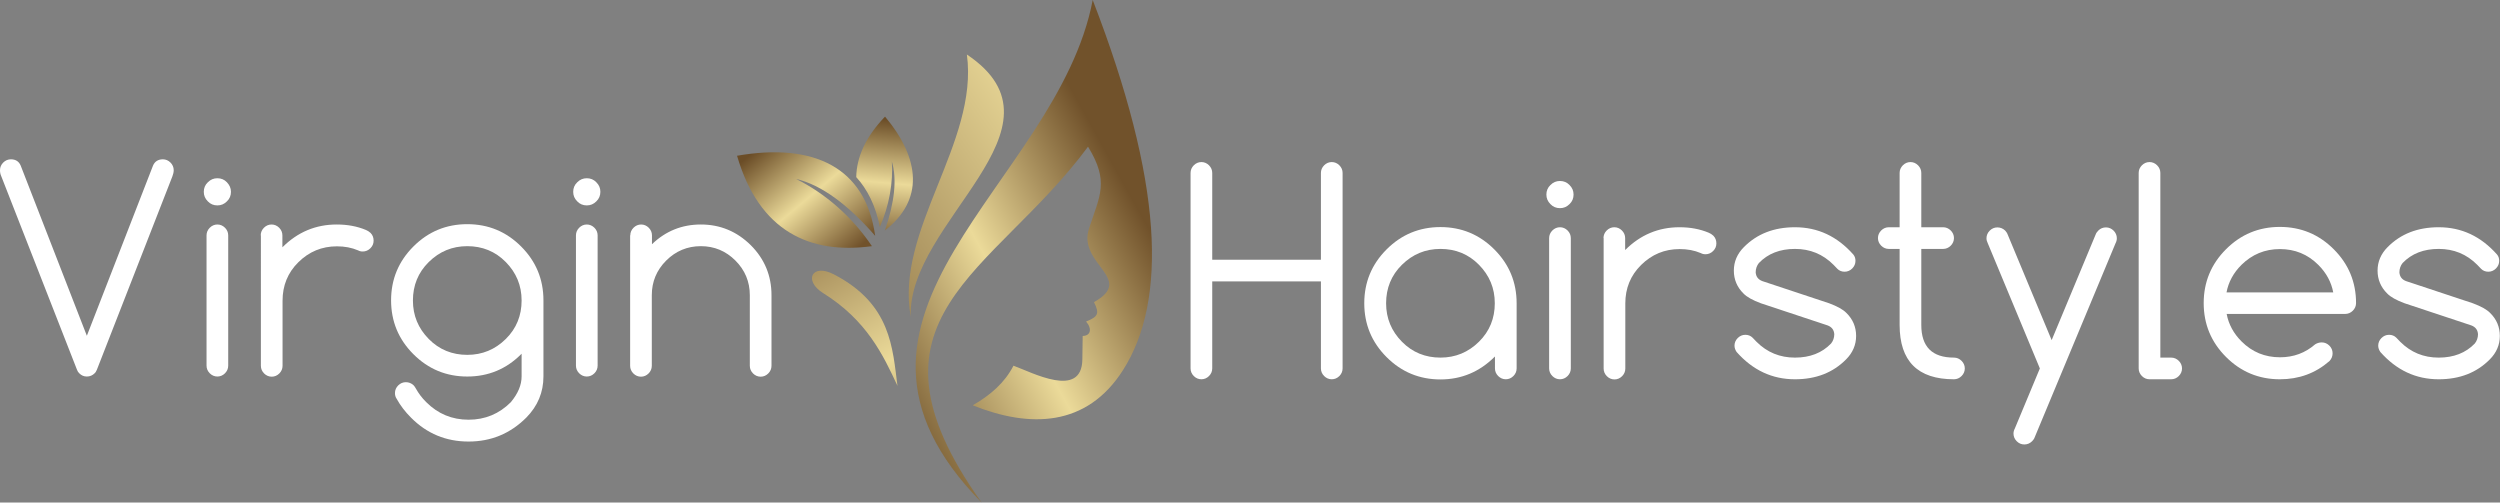 <?xml version="1.0" encoding="UTF-8"?>
<svg xmlns="http://www.w3.org/2000/svg" xmlns:xlink="http://www.w3.org/1999/xlink" version="1.1" id="Layer_1" x="0px" y="0px" viewBox="0 0 1545.7 310.7" style="enable-background:new 0 0 1545.7 310.7;" xml:space="preserve">
<rect x="0" y="0" width="1545.7" height="310.7" fill="#808080" stroke="none"/>
<style type="text/css">
	.st0{fill:#FFFFFF;}
	.st1{fill-rule:evenodd;clip-rule:evenodd;fill:url(#SVGID_1_);}
	.st2{fill-rule:evenodd;clip-rule:evenodd;fill:url(#SVGID_00000062166440183329869860000007588742503815290559_);}
	.st3{fill-rule:evenodd;clip-rule:evenodd;fill:url(#SVGID_00000160898442532300683800000001664918950803104441_);}
	.st4{fill-rule:evenodd;clip-rule:evenodd;fill:url(#SVGID_00000057105657721133211490000003938124444986642844_);}
	.st5{fill-rule:evenodd;clip-rule:evenodd;fill:url(#SVGID_00000087406870677049661880000016782298365771500191_);}
</style>
<g>
	<path class="st0" d="M58.5,230.8c-1.3,1.3-2.9,2-4.8,2s-3.4-0.7-4.7-2c-0.6-0.6-1.1-1.3-1.4-2.2L0.8,109c-0.6-1.3-0.8-2.5-0.8-3.8   c0-1.8,0.7-3.4,2-4.7c1.3-1.3,2.9-2,4.7-2c3,0,5,1.3,6.1,3.9l40.9,105.2l40.9-105.2c1.1-2.6,3.2-3.9,6.1-3.9c1.8,0,3.4,0.7,4.7,2   c1.3,1.3,2,2.9,2,4.7c0,1.2-0.3,2.5-0.8,3.8L59.9,228.6C59.5,229.5,59.1,230.3,58.5,230.8z"></path>
	<path class="st0" d="M142.8,118.6c0,2.3-0.8,4.3-2.5,5.9c-1.7,1.7-3.6,2.5-5.9,2.5c-2.3,0-4.3-0.8-5.9-2.5   c-1.7-1.7-2.5-3.6-2.5-5.9c0-2.3,0.8-4.3,2.5-5.9c1.7-1.7,3.6-2.5,5.9-2.5c2.3,0,4.3,0.8,5.9,2.5   C141.9,114.4,142.8,116.3,142.8,118.6z M127.7,145.5c0-1.8,0.7-3.4,2-4.7c1.3-1.3,2.9-2,4.7-2s3.4,0.7,4.7,2c1.3,1.3,2,2.9,2,4.7   v80.6c0,1.8-0.7,3.4-2,4.7c-1.3,1.3-2.9,2-4.7,2s-3.4-0.7-4.7-2c-1.3-1.3-2-2.9-2-4.7V145.5z"></path>
	<path class="st0" d="M161.2,145.5c0-1.8,0.7-3.4,2-4.7c1.3-1.3,2.9-2,4.7-2s3.4,0.7,4.7,2c1.3,1.3,2,2.9,2,4.7v7.4   c9.4-9.4,20.6-14.1,33.6-14.1c6.6,0,12.6,1.1,18.1,3.4c1,0.4,1.9,1,2.8,1.8c1.3,1.3,1.9,2.9,1.9,4.8s-0.7,3.4-2,4.7   c-1.3,1.3-2.9,2-4.7,2c-1.1,0-2-0.2-2.9-0.7c-4-1.7-8.3-2.5-13.1-2.5c-9.3,0-17.2,3.3-23.8,9.8s-9.8,14.5-9.8,23.8v40.3   c0,1.8-0.7,3.4-2,4.7c-1.3,1.3-2.9,2-4.7,2s-3.4-0.7-4.7-2c-1.3-1.3-2-2.9-2-4.7V145.5z"></path>
	<path class="st0" d="M322.5,218.7c-0.1,0.1-0.2,0.2-0.3,0.3c-9.2,9.2-20.3,13.8-33.3,13.8c-13,0-24.1-4.6-33.3-13.8   c-9.2-9.2-13.8-20.3-13.8-33.3c0-13,4.6-24.1,13.8-33.3c9.2-9.2,20.3-13.8,33.3-13.8c13,0,24.1,4.6,33.3,13.8   c9.2,9.2,13.8,20.3,13.8,33.3v47c0,9.8-3.5,18.3-10.6,25.5c-9.9,9.9-21.8,14.8-35.7,14.8s-25.8-4.9-35.6-14.8   c-3.6-3.6-6.6-7.5-8.9-11.7c-0.7-1-1-2.2-1-3.5c0-1.8,0.7-3.4,2-4.7c1.3-1.3,2.9-2,4.7-2s3.4,0.6,4.8,1.9c0.6,0.6,1,1.3,1.4,2   c1.7,3,3.8,5.9,6.5,8.5c7.2,7.2,15.9,10.8,26.1,10.8c10.2,0,18.9-3.6,26.1-10.8c4.5-5.4,6.7-10.7,6.7-16V218.7z M288.9,152.2   c-9.3,0-17.2,3.3-23.8,9.8s-9.8,14.5-9.8,23.8c0,9.3,3.3,17.2,9.8,23.8s14.5,9.8,23.8,9.8c9.3,0,17.2-3.3,23.8-9.8   s9.8-14.5,9.8-23.8c0-9.3-3.3-17.2-9.8-23.8S298.2,152.2,288.9,152.2z"></path>
	<path class="st0" d="M371.2,118.6c0,2.3-0.8,4.3-2.5,5.9c-1.7,1.7-3.6,2.5-5.9,2.5c-2.3,0-4.3-0.8-5.9-2.5   c-1.7-1.7-2.5-3.6-2.5-5.9c0-2.3,0.8-4.3,2.5-5.9c1.7-1.7,3.6-2.5,5.9-2.5c2.3,0,4.3,0.8,5.9,2.5   C370.4,114.4,371.2,116.3,371.2,118.6z M356.1,145.5c0-1.8,0.7-3.4,2-4.7c1.3-1.3,2.9-2,4.7-2s3.4,0.7,4.7,2c1.3,1.3,2,2.9,2,4.7   v80.6c0,1.8-0.7,3.4-2,4.7c-1.3,1.3-2.9,2-4.7,2s-3.4-0.7-4.7-2c-1.3-1.3-2-2.9-2-4.7V145.5z"></path>
	<path class="st0" d="M389.7,145.5c0-1.8,0.7-3.4,2-4.7c1.3-1.3,2.9-2,4.7-2s3.4,0.7,4.7,2c1.3,1.3,2,2.9,2,4.7v5.5   c8.4-8.1,18.5-12.2,30.2-12.2c12,0,22.3,4.3,30.9,12.8c8.5,8.5,12.8,18.8,12.8,30.9v43.7c0,1.8-0.7,3.4-2,4.7c-1.3,1.3-2.9,2-4.7,2   s-3.4-0.7-4.7-2c-1.3-1.3-2-2.9-2-4.7v-43.7c0-8.3-3-15.5-8.9-21.4c-5.9-5.9-13-8.9-21.4-8.9c-8.3,0-15.5,3-21.4,8.9   c-5.9,5.9-8.9,13-8.9,21.4v43.7c0,1.8-0.7,3.4-2,4.7c-1.3,1.3-2.9,2-4.7,2s-3.4-0.7-4.7-2c-1.3-1.3-2-2.9-2-4.7V145.5z"></path>
</g>
<g>
	<path class="st0" d="M736.1,106.9c0-1.8,0.7-3.4,2-4.7c1.3-1.3,2.9-2,4.7-2s3.4,0.7,4.7,2c1.3,1.3,2,2.9,2,4.7v53.7h67.2v-53.7   c0-1.8,0.7-3.4,2-4.7c1.3-1.3,2.9-2,4.7-2s3.4,0.7,4.7,2c1.3,1.3,2,2.9,2,4.7v120.9c0,1.8-0.7,3.4-2,4.7c-1.3,1.3-2.9,2-4.7,2   s-3.4-0.7-4.7-2c-1.3-1.3-2-2.9-2-4.7v-53.8h-67.2v53.8c0,1.8-0.7,3.4-2,4.7c-1.3,1.3-2.9,2-4.7,2s-3.4-0.7-4.7-2   c-1.3-1.3-2-2.9-2-4.7V106.9z"></path>
	<path class="st0" d="M924.2,220.5c-9.4,9.4-20.6,14.1-33.6,14.1c-13,0-24.1-4.6-33.3-13.8c-9.2-9.2-13.8-20.3-13.8-33.3   c0-13,4.6-24.1,13.8-33.3c9.2-9.2,20.3-13.8,33.3-13.8c13,0,24.1,4.6,33.3,13.8c9.2,9.2,13.8,20.3,13.8,33.3v40.3   c0,1.8-0.7,3.4-2,4.7c-1.3,1.3-2.9,2-4.7,2s-3.4-0.7-4.7-2c-1.3-1.3-2-2.9-2-4.7V220.5z M890.6,153.9c-9.3,0-17.2,3.3-23.8,9.8   s-9.8,14.5-9.8,23.8c0,9.3,3.3,17.2,9.8,23.8s14.5,9.8,23.8,9.8c9.3,0,17.2-3.3,23.8-9.8s9.8-14.5,9.8-23.8   c0-9.3-3.3-17.2-9.8-23.8S899.9,153.9,890.6,153.9z"></path>
	<path class="st0" d="M972.9,120.3c0,2.3-0.8,4.3-2.5,5.9c-1.7,1.7-3.6,2.5-5.9,2.5c-2.3,0-4.3-0.8-5.9-2.5   c-1.7-1.7-2.5-3.6-2.5-5.9c0-2.3,0.8-4.3,2.5-5.9c1.7-1.7,3.6-2.5,5.9-2.5c2.3,0,4.3,0.8,5.9,2.5   C972.1,116.1,972.9,118,972.9,120.3z M957.8,147.2c0-1.8,0.7-3.4,2-4.7c1.3-1.3,2.9-2,4.7-2s3.4,0.7,4.7,2c1.3,1.3,2,2.9,2,4.7   v80.6c0,1.8-0.7,3.4-2,4.7c-1.3,1.3-2.9,2-4.7,2s-3.4-0.7-4.7-2c-1.3-1.3-2-2.9-2-4.7V147.2z"></path>
	<path class="st0" d="M991.4,147.2c0-1.8,0.7-3.4,2-4.7c1.3-1.3,2.9-2,4.7-2s3.4,0.7,4.7,2c1.3,1.3,2,2.9,2,4.7v7.4   c9.4-9.4,20.6-14.1,33.6-14.1c6.6,0,12.6,1.1,18.1,3.4c1,0.4,1.9,1,2.8,1.8c1.3,1.3,1.9,2.9,1.9,4.8s-0.7,3.4-2,4.7   c-1.3,1.3-2.9,2-4.7,2c-1.1,0-2-0.2-2.9-0.7c-4-1.7-8.3-2.5-13.1-2.5c-9.3,0-17.2,3.3-23.8,9.8s-9.8,14.5-9.8,23.8v40.3   c0,1.8-0.7,3.4-2,4.7c-1.3,1.3-2.9,2-4.7,2s-3.4-0.7-4.7-2c-1.3-1.3-2-2.9-2-4.7V147.2z"></path>
	<path class="st0" d="M1088.7,187.5c-5.1-1.9-8.7-3.9-10.7-6c-4-3.9-6-8.7-6-14.2s2.1-10.4,6.2-14.5c8.1-8.2,18.6-12.3,31.6-12.3   c14.1,0,26.1,5.6,36.1,16.9c0.9,1.1,1.3,2.4,1.3,3.9c0,1.8-0.7,3.4-2,4.7c-1.3,1.3-2.9,2-4.7,2s-3.3-0.6-4.5-1.8   c-1.1-1.2-1.9-2-2.4-2.5c-6.6-6.6-14.5-9.8-23.8-9.8c-9.3,0-16.7,2.9-22.3,8.7c-1.3,1.6-2,3.6-2,5.8c0.2,2.6,1.5,4.4,4.1,5.4   l41.3,13.7c5.1,1.9,8.7,3.9,10.7,6c4,3.9,6,8.7,6,14.2s-2.1,10.4-6.2,14.5c-8.1,8.2-18.6,12.3-31.6,12.3   c-14.1,0-26.1-5.6-36.1-16.9c-0.8-1.2-1.3-2.5-1.3-3.9c0-1.8,0.7-3.4,2-4.7c1.3-1.3,2.9-2,4.7-2s3.3,0.6,4.5,1.8   c1.1,1.2,1.9,2,2.4,2.5c6.6,6.6,14.5,9.8,23.8,9.8c9.3,0,16.7-2.9,22.3-8.7c1.3-1.6,2-3.6,2-5.8c-0.2-2.6-1.5-4.4-4.1-5.4   L1088.7,187.5z"></path>
	<path class="st0" d="M1208.1,221.1c1.8,0,3.4,0.7,4.7,2c1.3,1.3,2,2.9,2,4.7s-0.7,3.4-2,4.7c-1.3,1.3-2.9,2-4.7,2   c-22.4,0-33.6-11.2-33.6-33.6v-47h-6.7c-1.8,0-3.4-0.7-4.7-2c-1.3-1.3-2-2.9-2-4.7s0.7-3.4,2-4.7c1.3-1.3,2.9-2,4.7-2h6.7v-33.6   c0-1.8,0.7-3.4,2-4.7c1.3-1.3,2.9-2,4.7-2s3.4,0.7,4.7,2c1.3,1.3,2,2.9,2,4.7v33.6h13.5c1.8,0,3.4,0.7,4.7,2c1.3,1.3,2,2.9,2,4.7   s-0.7,3.4-2,4.7c-1.3,1.3-2.9,2-4.7,2h-13.5v47C1187.9,214.4,1194.6,221.1,1208.1,221.1z"></path>
	<path class="st0" d="M1261.2,227.8l-32.2-77.4c-0.5-1-0.8-2-0.8-3.1c0-1.8,0.7-3.4,2-4.7c1.3-1.3,2.9-2,4.7-2s3.4,0.6,4.8,1.9   c0.7,0.8,1.3,1.6,1.6,2.5l27.2,65.3l27.2-65.3c0.3-0.9,0.9-1.7,1.7-2.5c1.3-1.3,2.9-1.9,4.7-1.9s3.4,0.7,4.7,2c1.3,1.3,2,2.9,2,4.7   c0,1.1-0.3,2.2-0.8,3.1L1258,270.4c-0.3,0.9-0.9,1.7-1.6,2.4c-1.3,1.3-2.9,2-4.8,2s-3.4-0.7-4.7-2c-1.3-1.3-2-2.9-2-4.7   c0-1.1,0.3-2.2,0.8-3.1L1261.2,227.8z"></path>
	<path class="st0" d="M1322.3,106.9c0-1.8,0.7-3.4,2-4.7c1.3-1.3,2.9-2,4.7-2s3.4,0.7,4.7,2c1.3,1.3,2,2.9,2,4.7v114.2h6.7   c1.8,0,3.4,0.7,4.7,2c1.3,1.3,2,2.9,2,4.7s-0.7,3.4-2,4.7c-1.3,1.3-2.9,2-4.7,2H1329c-1.8,0-3.4-0.7-4.7-2c-1.3-1.3-2-2.9-2-4.7   V106.9z"></path>
	<path class="st0" d="M1435.5,211.7c1.8,0,3.4,0.7,4.7,2c1.3,1.3,2,2.9,2,4.7s-0.6,3.4-1.9,4.8c-8.7,7.6-18.9,11.3-30.7,11.3   c-13,0-24.1-4.6-33.3-13.8c-9.2-9.2-13.8-20.3-13.8-33.3c0-13,4.6-24.1,13.8-33.3c9.2-9.2,20.3-13.8,33.3-13.8   c13,0,24.1,4.6,33.3,13.8c9.2,9.2,13.8,20.3,13.8,33.3c0,1.8-0.7,3.4-2,4.7c-1.3,1.3-2.9,2-4.7,2h-73.3c1.2,6.4,4.3,12.1,9.2,17   c6.6,6.6,14.5,9.8,23.8,9.8c8.4,0,15.6-2.7,21.7-8C1432.5,212.2,1433.9,211.7,1435.5,211.7z M1442.6,180.8   c-1.2-6.4-4.3-12.1-9.2-17c-6.6-6.6-14.5-9.8-23.8-9.8c-9.3,0-17.2,3.3-23.8,9.8c-4.9,4.9-8,10.6-9.2,17H1442.6z"></path>
	<path class="st0" d="M1486.7,187.5c-5.1-1.9-8.7-3.9-10.7-6c-4-3.9-6-8.7-6-14.2s2.1-10.4,6.2-14.5c8.1-8.2,18.6-12.3,31.6-12.3   c14.1,0,26.1,5.6,36.1,16.9c0.9,1.1,1.3,2.4,1.3,3.9c0,1.8-0.7,3.4-2,4.7c-1.3,1.3-2.9,2-4.7,2s-3.3-0.6-4.5-1.8   c-1.1-1.2-1.9-2-2.4-2.5c-6.6-6.6-14.5-9.8-23.8-9.8c-9.3,0-16.7,2.9-22.3,8.7c-1.3,1.6-2,3.6-2,5.8c0.2,2.6,1.5,4.4,4.1,5.4   l41.3,13.7c5.1,1.9,8.7,3.9,10.7,6c4,3.9,6,8.7,6,14.2s-2.1,10.4-6.2,14.5c-8.1,8.2-18.6,12.3-31.6,12.3   c-14.1,0-26.1-5.6-36.1-16.9c-0.8-1.2-1.3-2.5-1.3-3.9c0-1.8,0.7-3.4,2-4.7c1.3-1.3,2.9-2,4.7-2s3.3,0.6,4.5,1.8   c1.1,1.2,1.9,2,2.4,2.5c6.6,6.6,14.5,9.8,23.8,9.8c9.3,0,16.7-2.9,22.3-8.7c1.3-1.6,2-3.6,2-5.8c-0.2-2.6-1.5-4.4-4.1-5.4   L1486.7,187.5z"></path>
</g>
<g>
	<linearGradient id="SVGID_1_" gradientUnits="userSpaceOnUse" x1="699.967" y1="122.86" x2="523.592" y2="220.626">
		<stop offset="0" style="stop-color:#71522B"></stop>
		<stop offset="0.48" style="stop-color:#EBDA99"></stop>
		<stop offset="1" style="stop-color:#6B4D27"></stop>
	</linearGradient>
	<path class="st1" d="M675.6,0c43.4,112.3,46.4,185.5,18.7,228.9c-22.4,35.1-57.5,35.9-92.9,21.7c10.8-6.2,19.8-13.9,25.2-24.5   c11.4,4.1,42.3,20.8,42.6-3.9c0.1-4.8,0.1-9.7,0.2-14.5c4.9,0,6-4.4,2.1-8.9c7.5-3,8.4-4.9,4.9-12c25.8-14.5-10.3-23.4-3.1-45.5   c6.7-20.5,12.7-28.9-0.6-50.6c-58.8,79.4-147.7,105.3-65.8,220C492.2,194,653.8,114.9,675.6,0z"></path>
	
		<linearGradient id="SVGID_00000157303877715349610120000006761739861067658888_" gradientUnits="userSpaceOnUse" x1="841.799" y1="-68.186" x2="441.557" y2="212.067">
		<stop offset="0" style="stop-color:#71522B"></stop>
		<stop offset="0.48" style="stop-color:#EBDA99"></stop>
		<stop offset="1" style="stop-color:#6B4D27"></stop>
	</linearGradient>
	<path style="fill-rule:evenodd;clip-rule:evenodd;fill:url(#SVGID_00000157303877715349610120000006761739861067658888_);" d="   M563.1,195.9c-2.4-58.8,102.6-116.7,34.7-162.2C605.2,88.3,553.2,142.3,563.1,195.9z"></path>
	
		<linearGradient id="SVGID_00000034070934020249026730000013946802282207427222_" gradientUnits="userSpaceOnUse" x1="477.303" y1="105.351" x2="598.389" y2="315.078">
		<stop offset="0" style="stop-color:#71522B"></stop>
		<stop offset="0.57" style="stop-color:#EBDA99"></stop>
		<stop offset="1" style="stop-color:#6B4D27"></stop>
	</linearGradient>
	<path style="fill-rule:evenodd;clip-rule:evenodd;fill:url(#SVGID_00000034070934020249026730000013946802282207427222_);" d="   M515.7,169.7c35.4,18.4,36.1,45.6,39.2,68.9c-8.8-19-19-40.6-46-57.4C496.6,173.5,502,162.5,515.7,169.7z"></path>
	
		<linearGradient id="SVGID_00000034058196093323114860000012212931398272355001_" gradientUnits="userSpaceOnUse" x1="528.199" y1="155.195" x2="472.3" y2="88.576">
		<stop offset="0" style="stop-color:#71522B"></stop>
		<stop offset="0.5" style="stop-color:#EBDA99"></stop>
		<stop offset="1" style="stop-color:#6B4D27"></stop>
	</linearGradient>
	<path style="fill-rule:evenodd;clip-rule:evenodd;fill:url(#SVGID_00000034058196093323114860000012212931398272355001_);" d="   M539.1,152.2c-38.4,5.2-69.7-9.1-83.4-55.9c47.1-8.2,79.5,6.9,85.4,49.5c-17-19.5-33.3-31.5-49-35.2   C510,119.4,526.8,133.9,539.1,152.2z"></path>
	
		<linearGradient id="SVGID_00000095298851919210939030000011009009019757653426_" gradientUnits="userSpaceOnUse" x1="543.276" y1="152.118" x2="550.119" y2="73.903">
		<stop offset="0" style="stop-color:#71522B"></stop>
		<stop offset="0.5" style="stop-color:#EBDA99"></stop>
		<stop offset="1" style="stop-color:#6B4D27"></stop>
	</linearGradient>
	<path style="fill-rule:evenodd;clip-rule:evenodd;fill:url(#SVGID_00000095298851919210939030000011009009019757653426_);" d="   M529.4,109.5c0.2-12.1,5.6-24.7,17.8-37.4c21.9,26.2,24.1,51.6-0.1,70.4c6-17.4,7.6-31.8,4.3-42.8c0.9,13.1-1.6,27.4-7.4,40.6   C541.4,127.2,536.3,117.1,529.4,109.5z"></path>
</g>
</svg>
